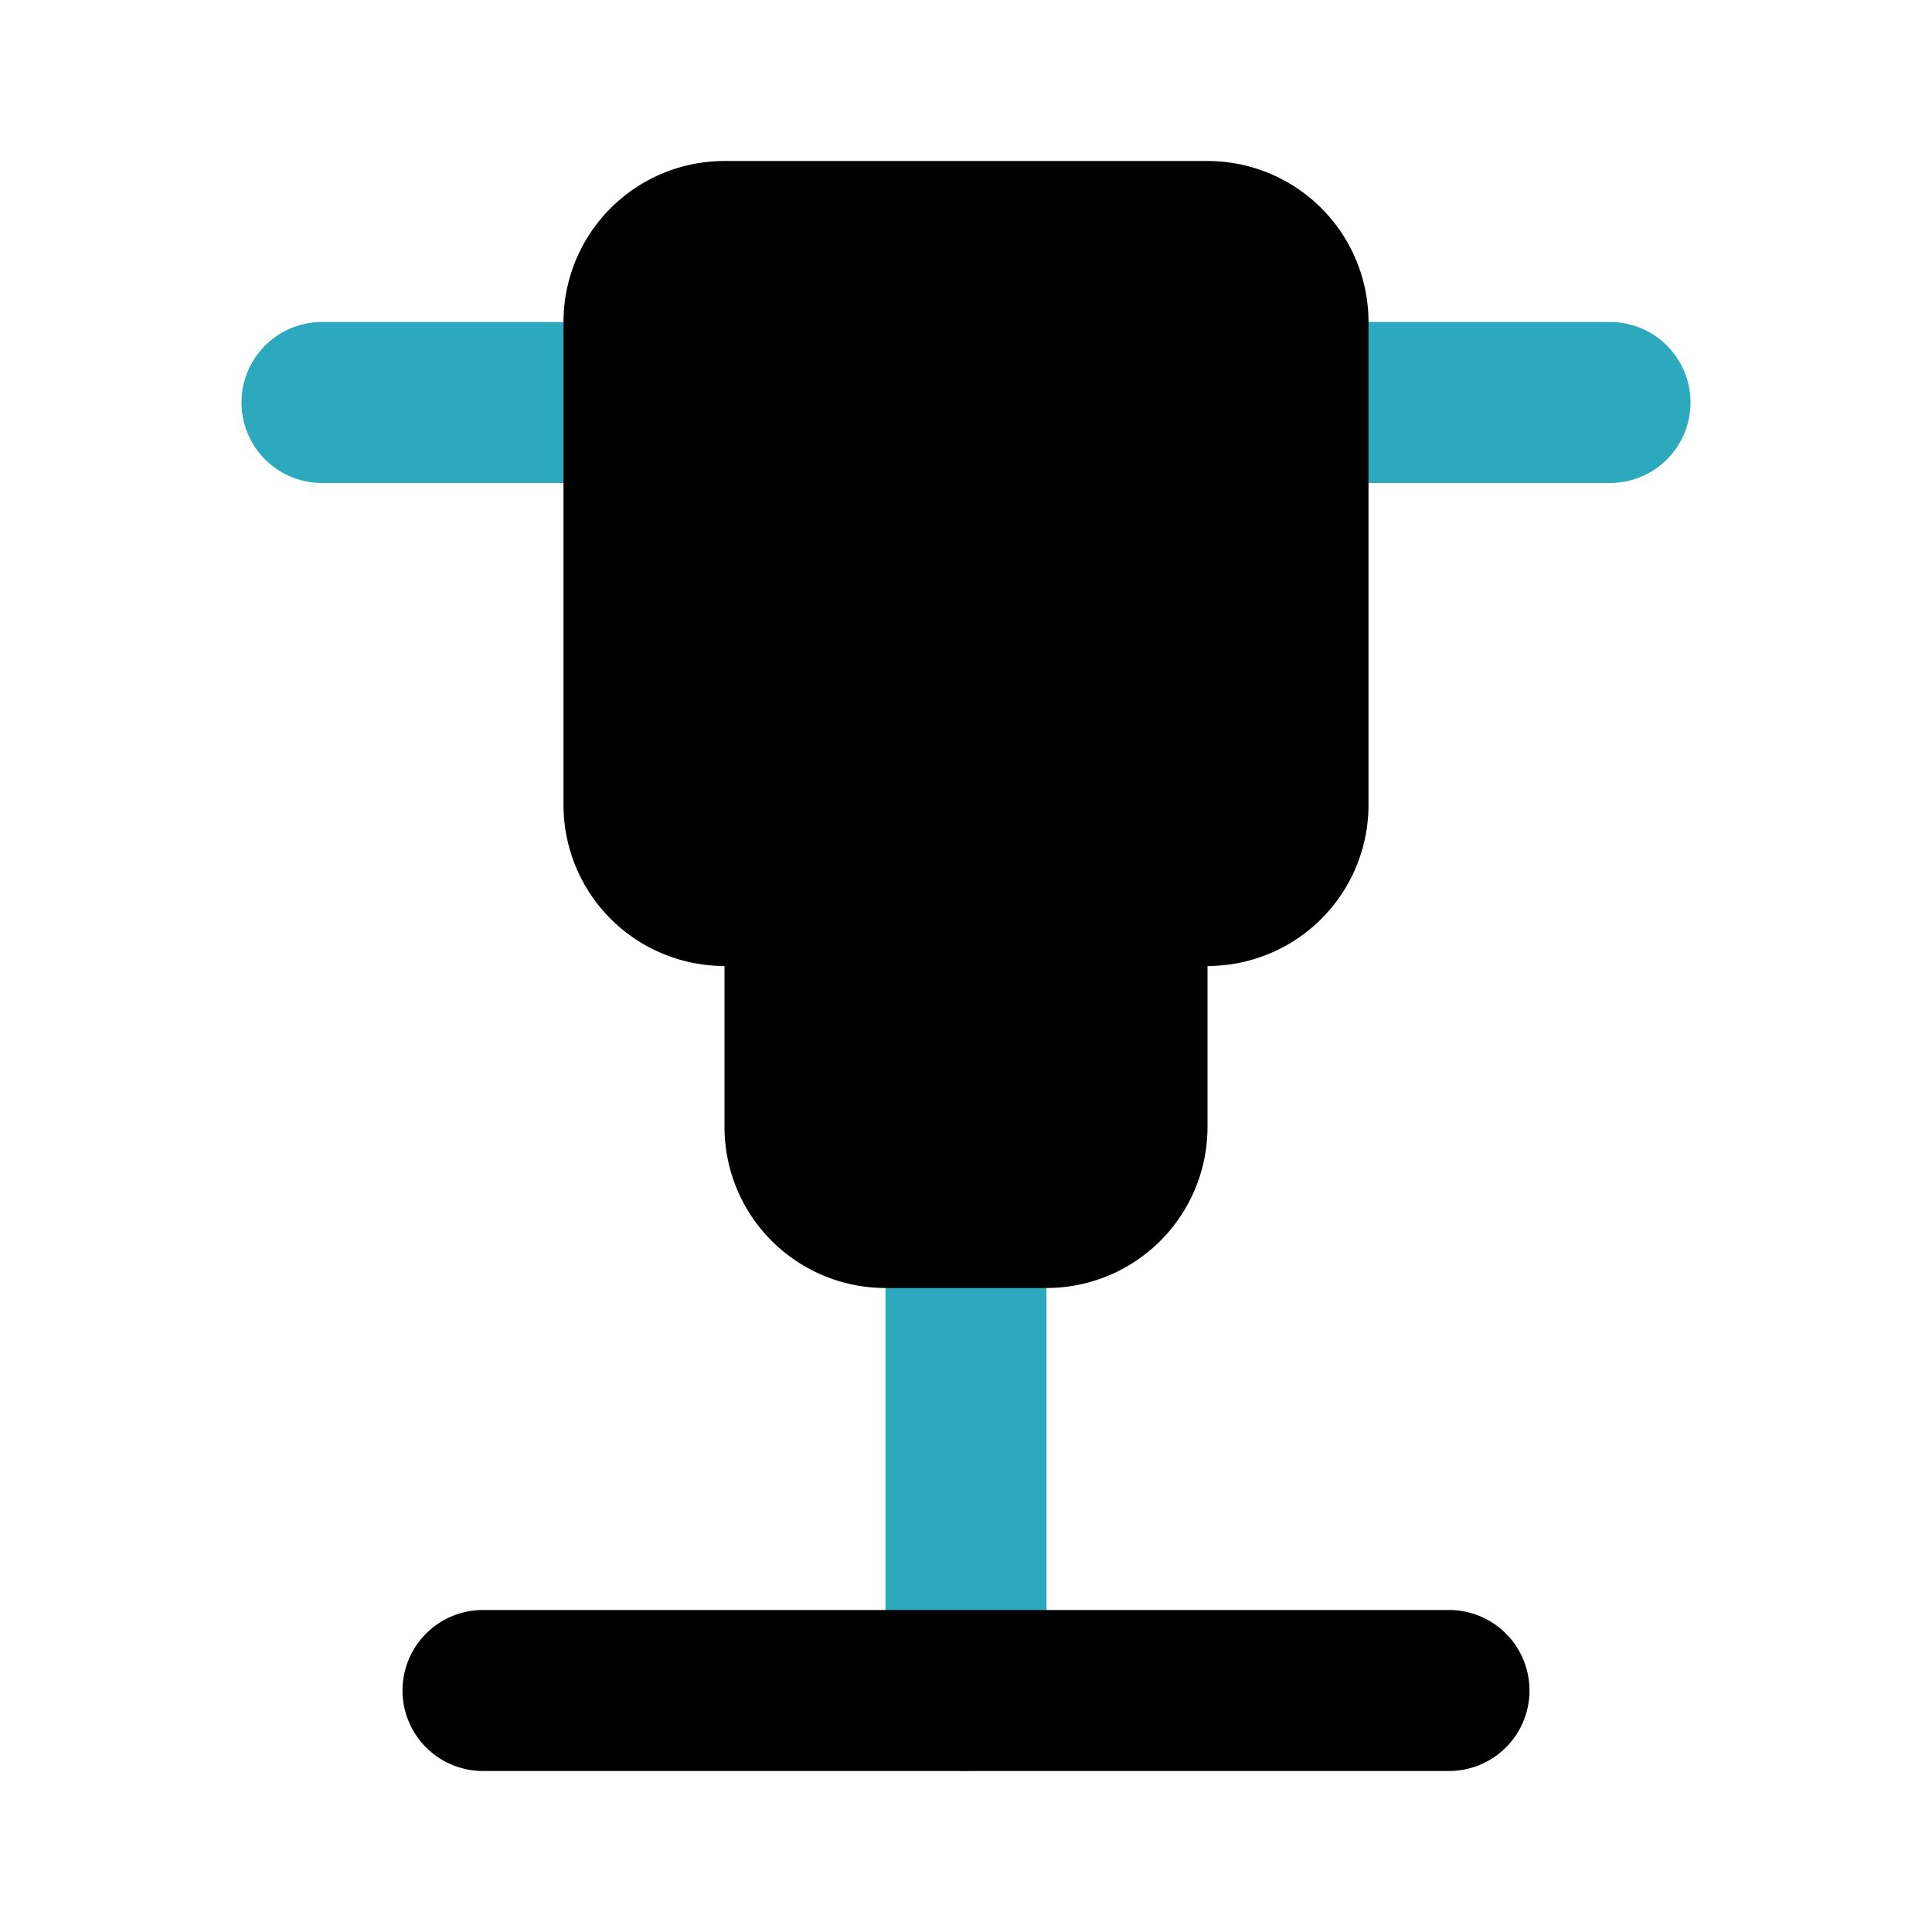 <?xml version="1.0" encoding="utf-8"?>
<svg fill="#000000" width="800px" height="800px" viewBox="0 0 24 24" id="hammer-drill-2" data-name="Flat Color" xmlns="http://www.w3.org/2000/svg" class="icon flat-color"><path id="secondary" d="M12,22a1,1,0,0,1-1-1V15a1,1,0,0,1,2,0v6A1,1,0,0,1,12,22ZM20,6H16a1,1,0,0,1,0-2h4a1,1,0,0,1,0,2ZM8,6H4A1,1,0,0,1,4,4H8A1,1,0,0,1,8,6Z" style="fill: rgb(44, 169, 188);"></path><path id="primary" d="M19,21a1,1,0,0,1-1,1H6a1,1,0,0,1,0-2H18A1,1,0,0,1,19,21ZM9,12v2a2,2,0,0,0,2,2h2a2,2,0,0,0,2-2V12a2,2,0,0,0,2-2V4a2,2,0,0,0-2-2H9A2,2,0,0,0,7,4v6A2,2,0,0,0,9,12Z" style="fill: rgb(0, 0, 0);"></path></svg>